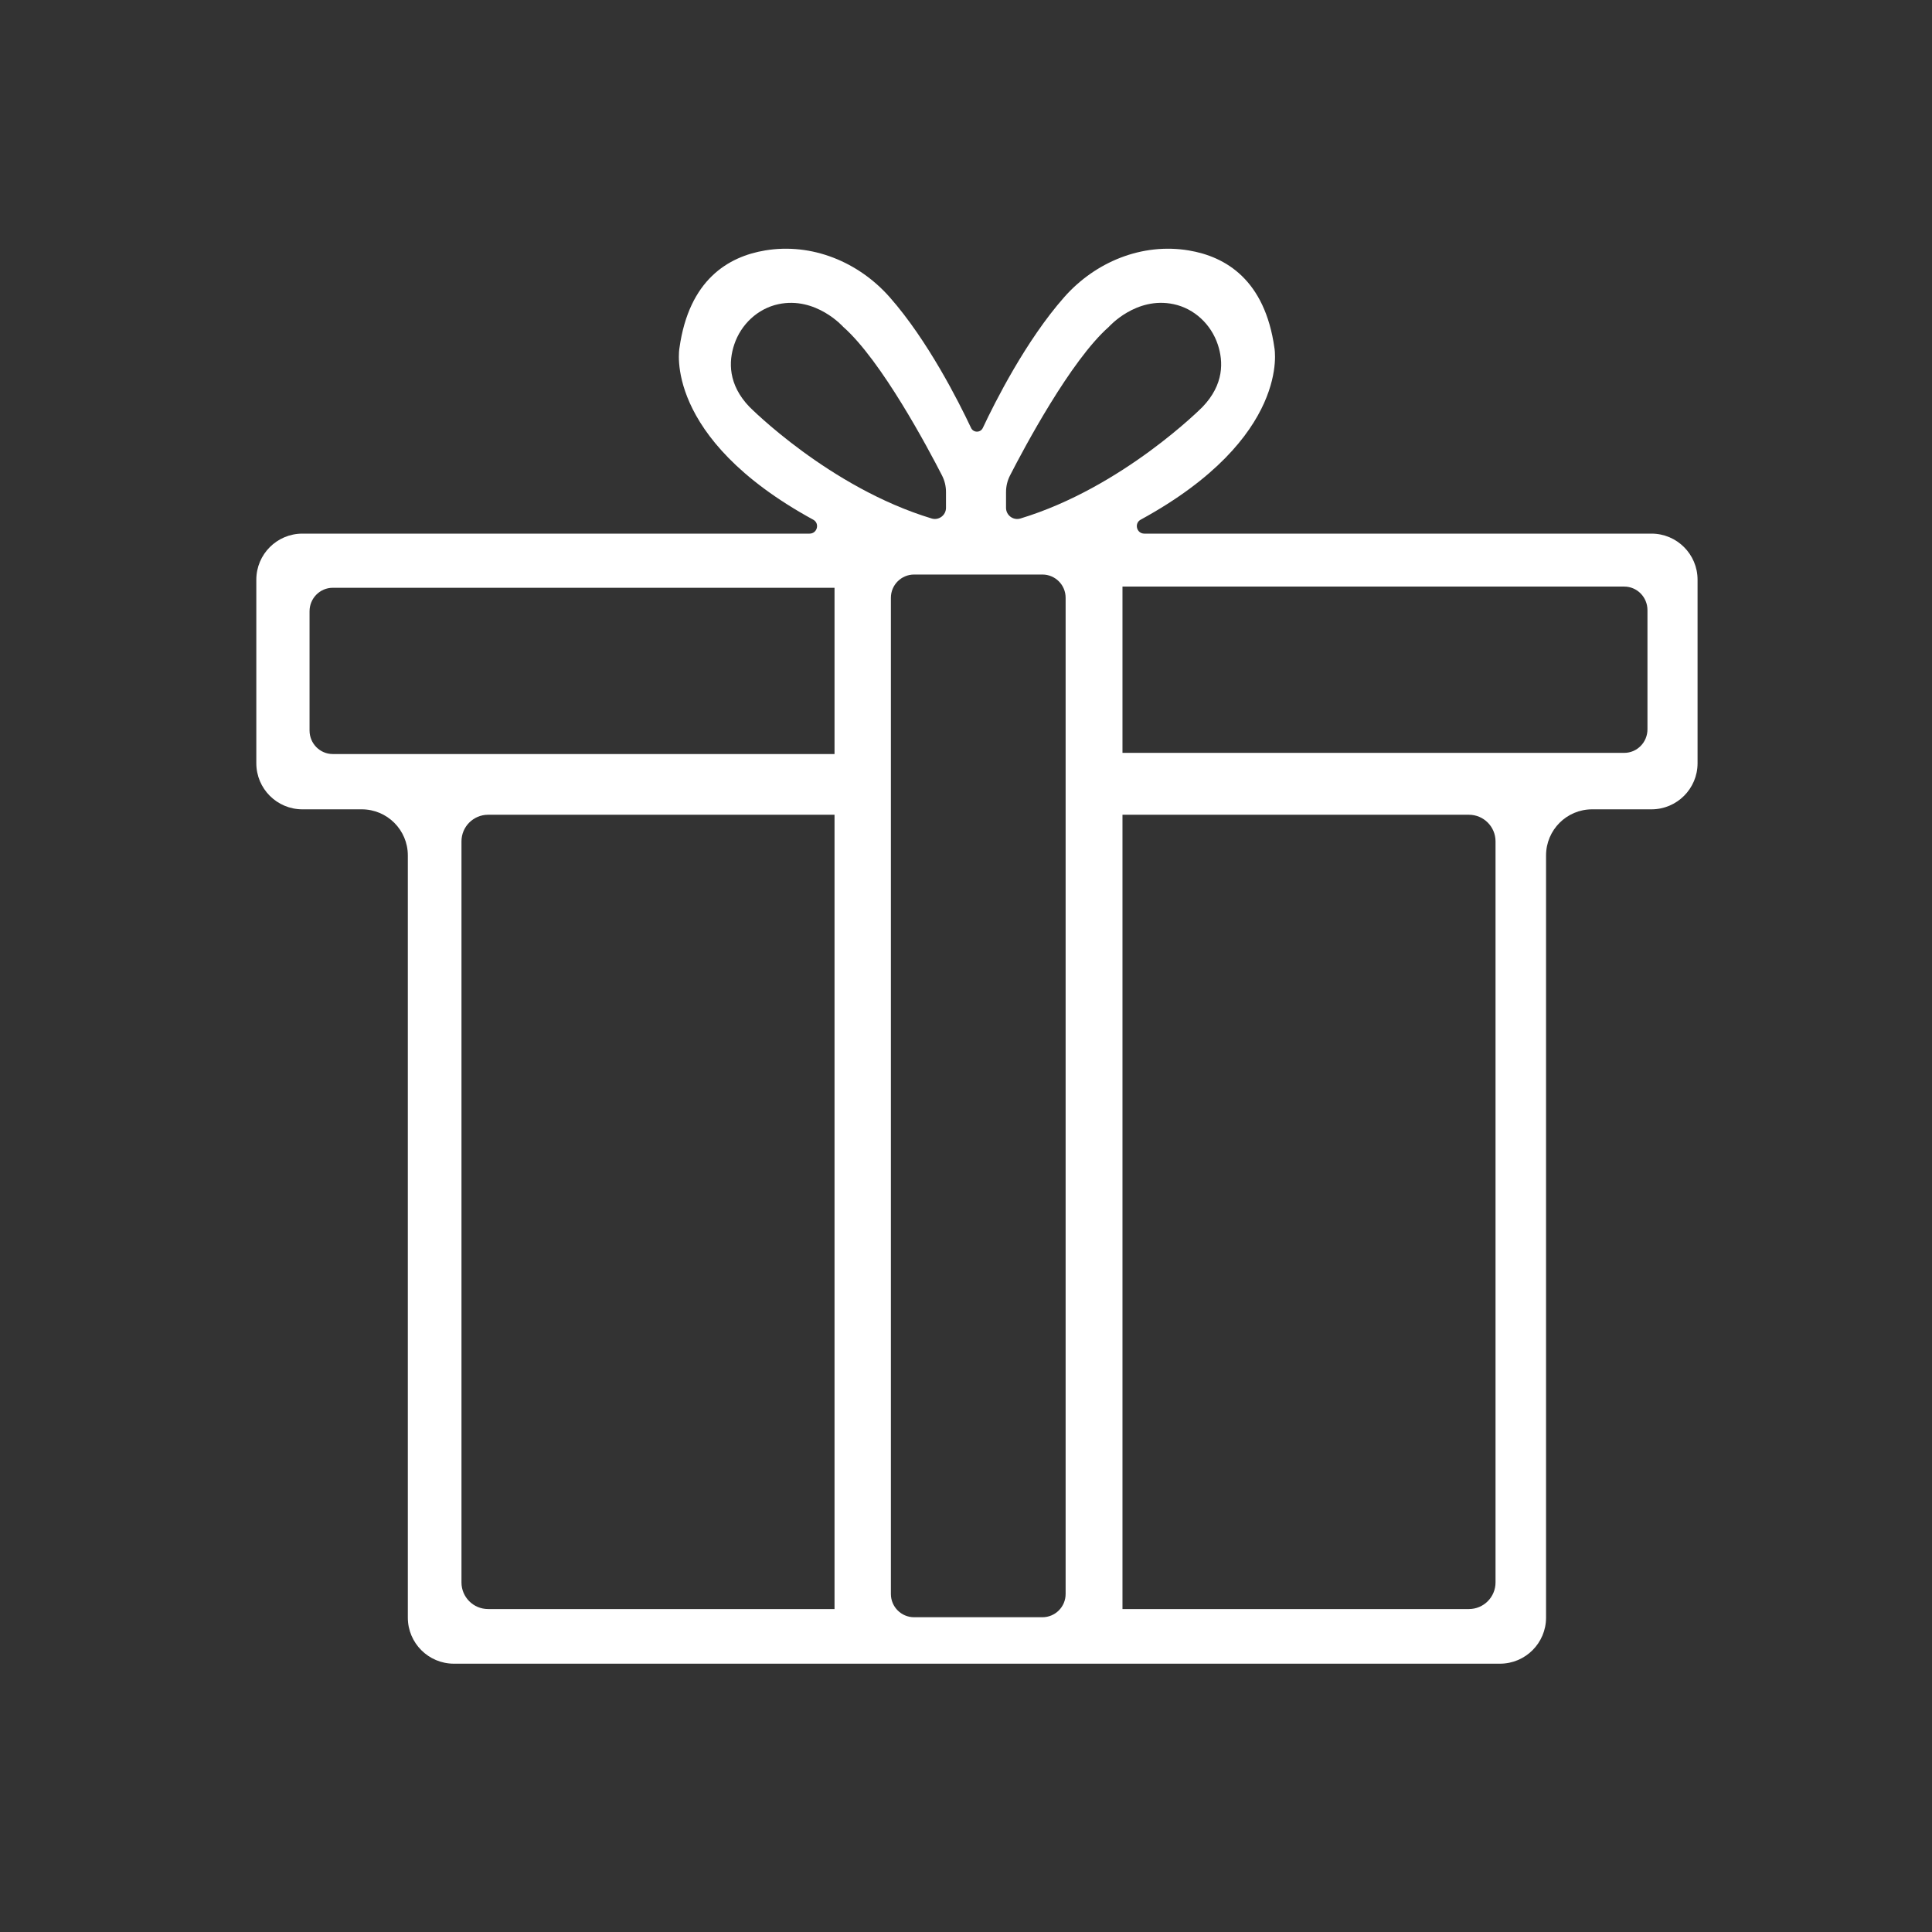 <?xml version="1.0" encoding="UTF-8"?>
<svg id="icoon_4" xmlns="http://www.w3.org/2000/svg" viewBox="0 0 595 595">
  <rect x="0" y="0" width="595" height="595" fill="#333333" stroke="none"/>
  <defs>
    <style>
      .cls-1 {
        fill: #fff;
      }
    </style>
  </defs>
  <path class="cls-1" d="M508.6,164.34h-156.19c-2.36,0-3.19-3.16-1.12-4.29,46.47-25.39,41.2-52.87,41.2-52.87-2.94-21.02-15.03-28.16-26.37-30.05-14.38-2.4-28.77,3.49-38.41,14.43-11.72,13.3-21.22,32.12-25.03,40.23-.72,1.53-2.89,1.53-3.62,0-3.82-8.11-13.32-26.93-25.03-40.23-9.64-10.94-24.03-16.83-38.41-14.43-11.35,1.89-23.43,9.04-26.37,30.05,0,0-5.27,27.48,41.2,52.87,2.07,1.13,1.24,4.29-1.12,4.29H93.13c-7.83,0-14.19,6.35-14.19,14.19v56.53c0,7.83,6.35,14.19,14.19,14.19h18.28c7.83,0,14.19,6.35,14.19,14.19v234.74c0,7.83,6.35,14.19,14.19,14.19h322.16c7.83,0,14.19-6.35,14.19-14.19v-234.74c0-7.83,6.35-14.19,14.19-14.19h18.28c7.83,0,14.19-6.35,14.19-14.19v-56.53c0-7.83-6.35-14.19-14.19-14.19ZM309.83,151.52c0-1.78.42-3.52,1.23-5.1,4.24-8.27,18.63-35.37,30.43-45.76,0,0,8.36-9.46,19.97-6.98,6.39,1.36,11.51,6.22,13.58,12.41,1.75,5.23,1.95,12.31-4.69,19.23,0,0-24.58,24.83-56.11,34.37-2.19.66-4.41-1-4.41-3.29v-4.87ZM230.82,125.32c-6.64-6.92-6.44-14-4.69-19.23,2.07-6.19,7.2-11.04,13.58-12.41,11.6-2.47,19.97,6.98,19.97,6.98,11.8,10.39,26.19,37.49,30.43,45.76.81,1.58,1.23,3.32,1.23,5.1v4.87c0,2.29-2.21,3.95-4.41,3.29-31.54-9.53-56.11-34.37-56.11-34.37ZM257.01,495.54h-106.69c-4.53,0-8.2-3.67-8.2-8.2v-228.22c0-4.53,3.67-8.2,8.2-8.2h106.69v244.62ZM257.01,232.22H102.48c-3.95,0-7.15-3.25-7.15-7.25v-36.7c0-4.01,3.2-7.25,7.15-7.25h154.53v51.21ZM328.18,490.91c0,3.95-3.2,7.15-7.15,7.15h-39.51c-3.95,0-7.15-3.2-7.15-7.15V184.09c0-3.95,3.2-7.15,7.15-7.15h39.51c3.95,0,7.15,3.2,7.15,7.15v306.82ZM460.58,487.34c0,4.53-3.67,8.2-8.2,8.2h-106.69v-244.62h106.69c4.53,0,8.2,3.67,8.2,8.2v228.22ZM507.37,224.61c0,4.01-3.2,7.25-7.15,7.25h-154.53v-51.21h154.53c3.95,0,7.15,3.25,7.15,7.25v36.7Z"/>
</svg>